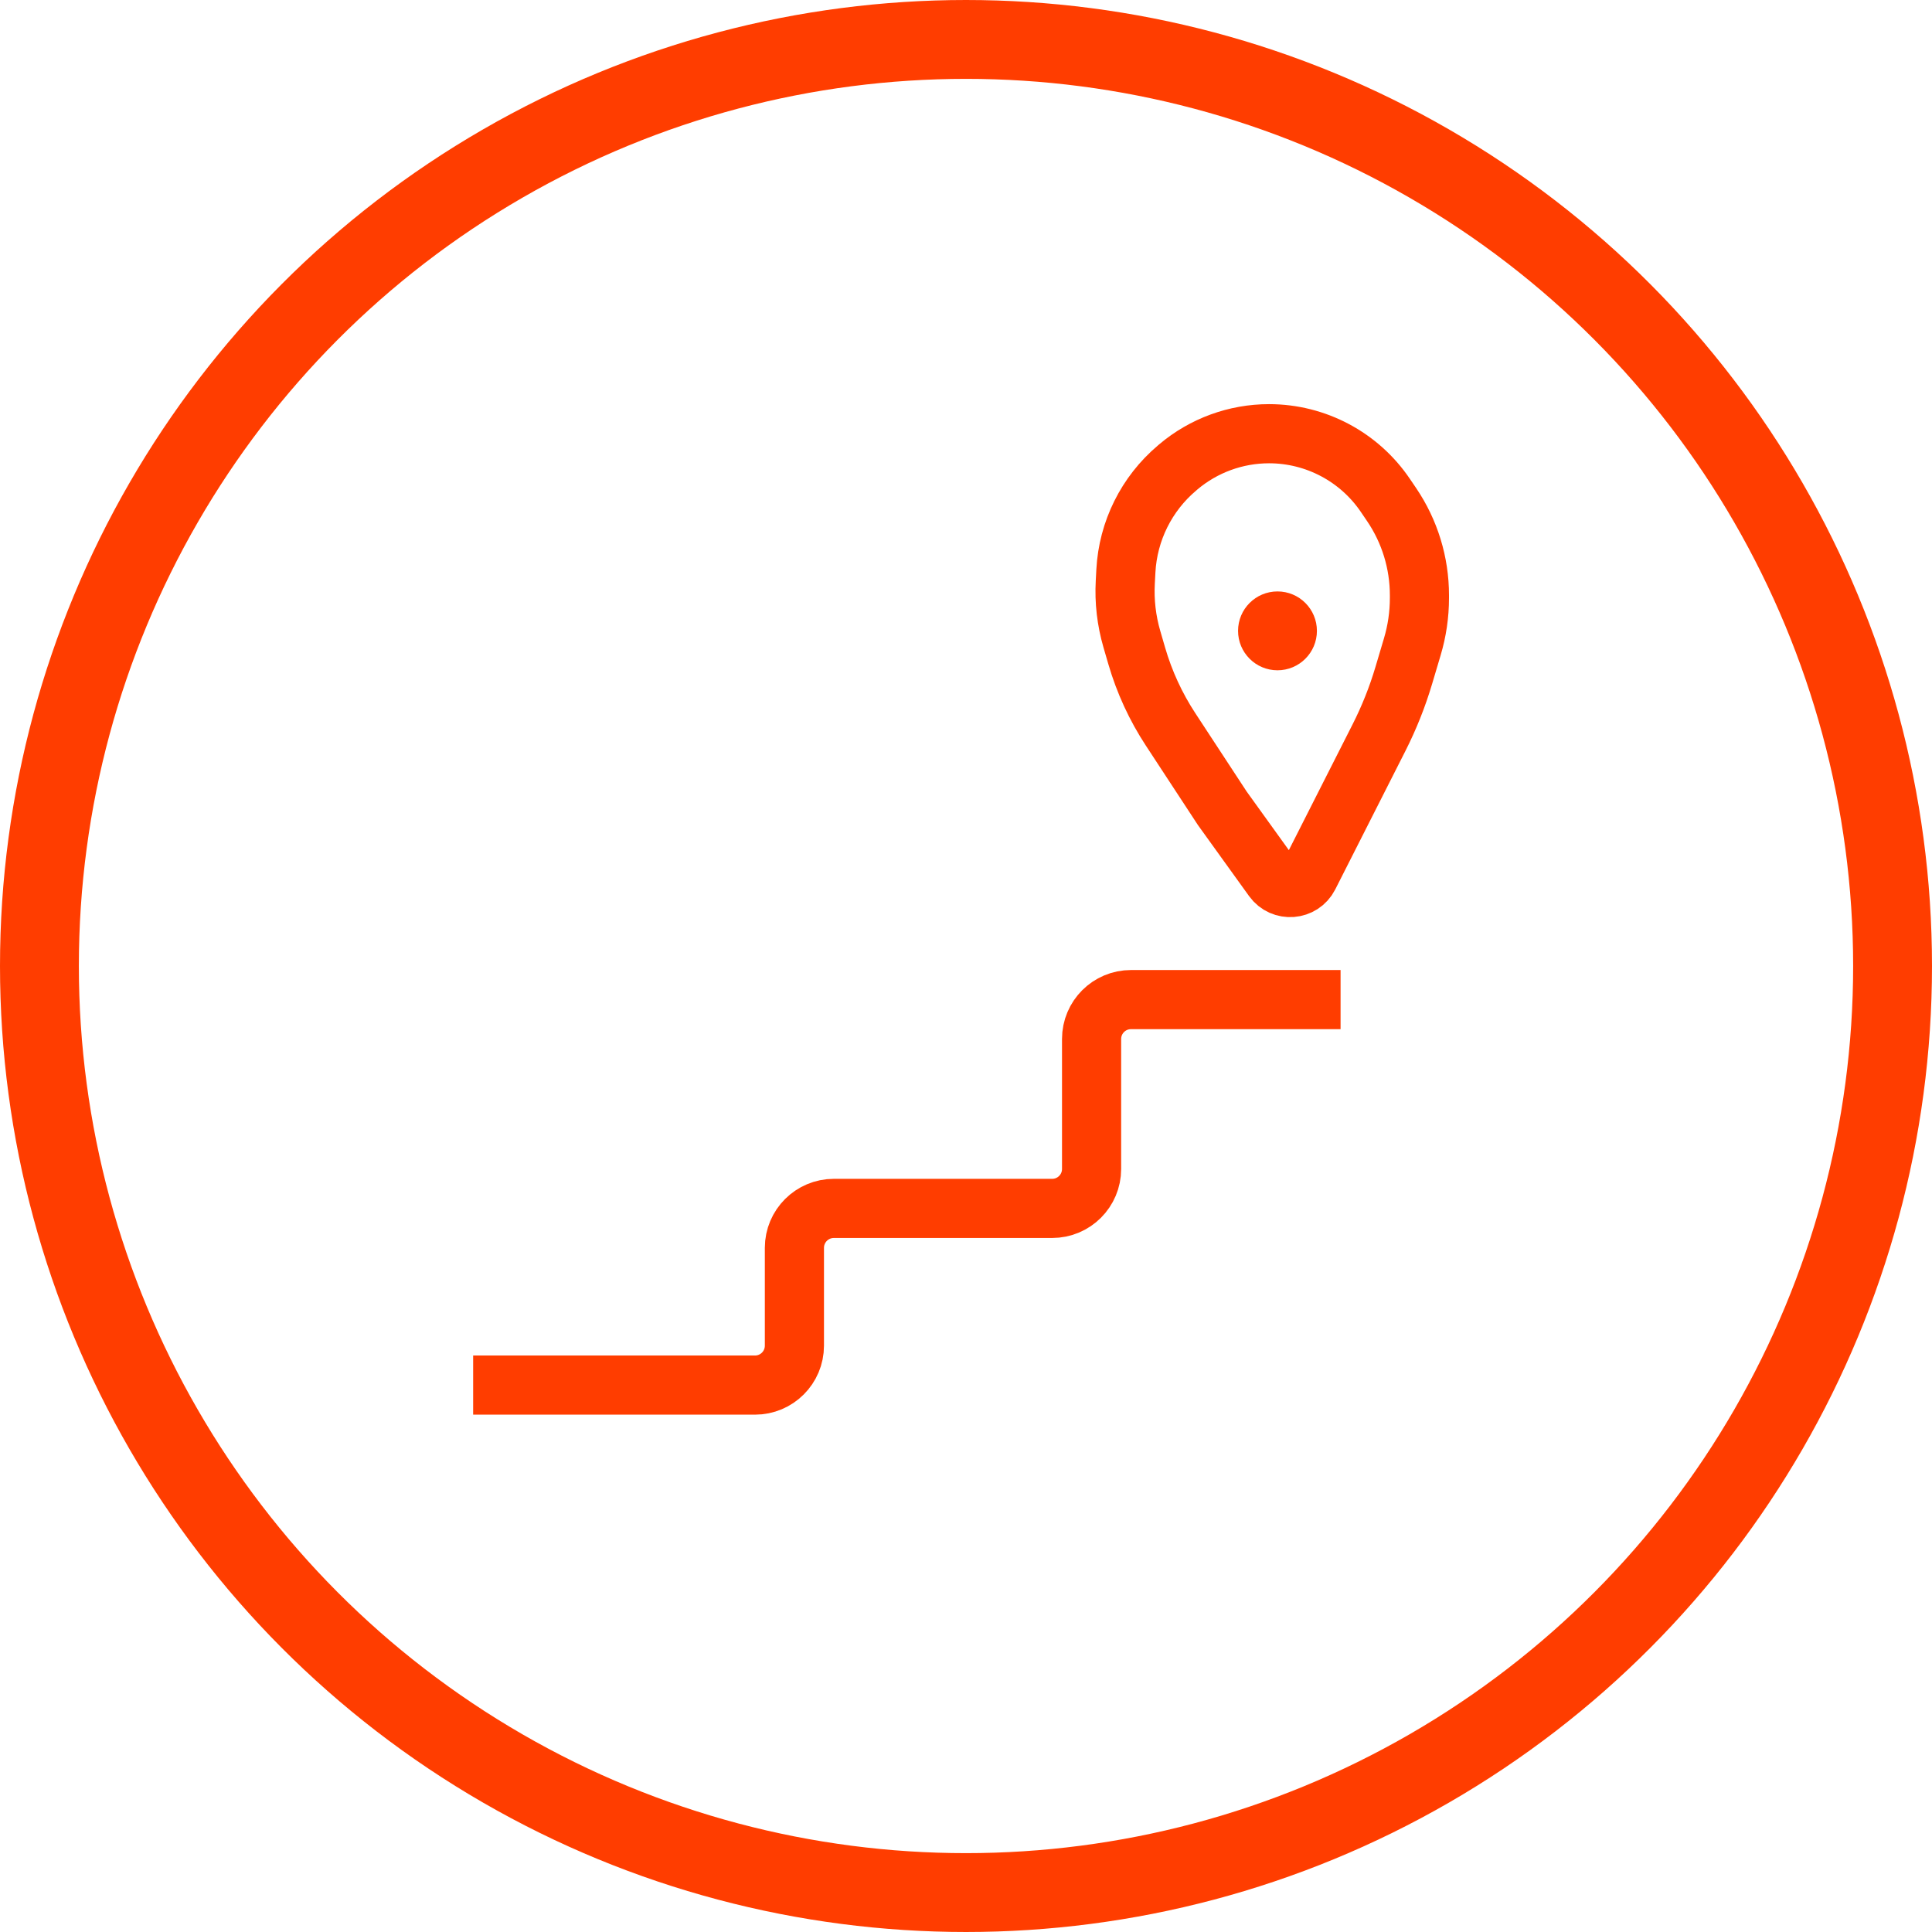 <?xml version="1.0" encoding="UTF-8"?> <svg xmlns="http://www.w3.org/2000/svg" width="49" height="49" viewBox="0 0 49 49" fill="none"><circle cx="24.5" cy="24.5" r="23.5" stroke="#FF3D00" stroke-width="2"></circle><path d="M12 35.129H19.148C19.7 35.129 20.148 34.682 20.148 34.129V31.648C20.148 31.096 20.596 30.648 21.148 30.648H26.685C27.238 30.648 27.685 30.2 27.685 29.648V26.352C27.685 25.799 28.133 25.352 28.685 25.352H34" stroke="#FF3D00" stroke-width="1.5"></path><path d="M34.974 18.71L33.196 22.219C33.015 22.575 32.522 22.613 32.288 22.289L31 20.5L29.69 18.501C29.312 17.925 29.022 17.295 28.83 16.634L28.706 16.208C28.57 15.739 28.513 15.251 28.54 14.764L28.555 14.48C28.609 13.468 29.078 12.524 29.852 11.87L29.883 11.843C30.527 11.299 31.343 11 32.186 11C33.37 11 34.477 11.588 35.14 12.57L35.298 12.803C35.756 13.48 36 14.279 36 15.096V15.168C36 15.587 35.939 16.004 35.819 16.405L35.604 17.128C35.442 17.673 35.231 18.203 34.974 18.71Z" stroke="#FF3D00" stroke-width="1.5"></path><circle cx="32.4" cy="16" r="1" fill="#FF3D00"></circle></svg> 